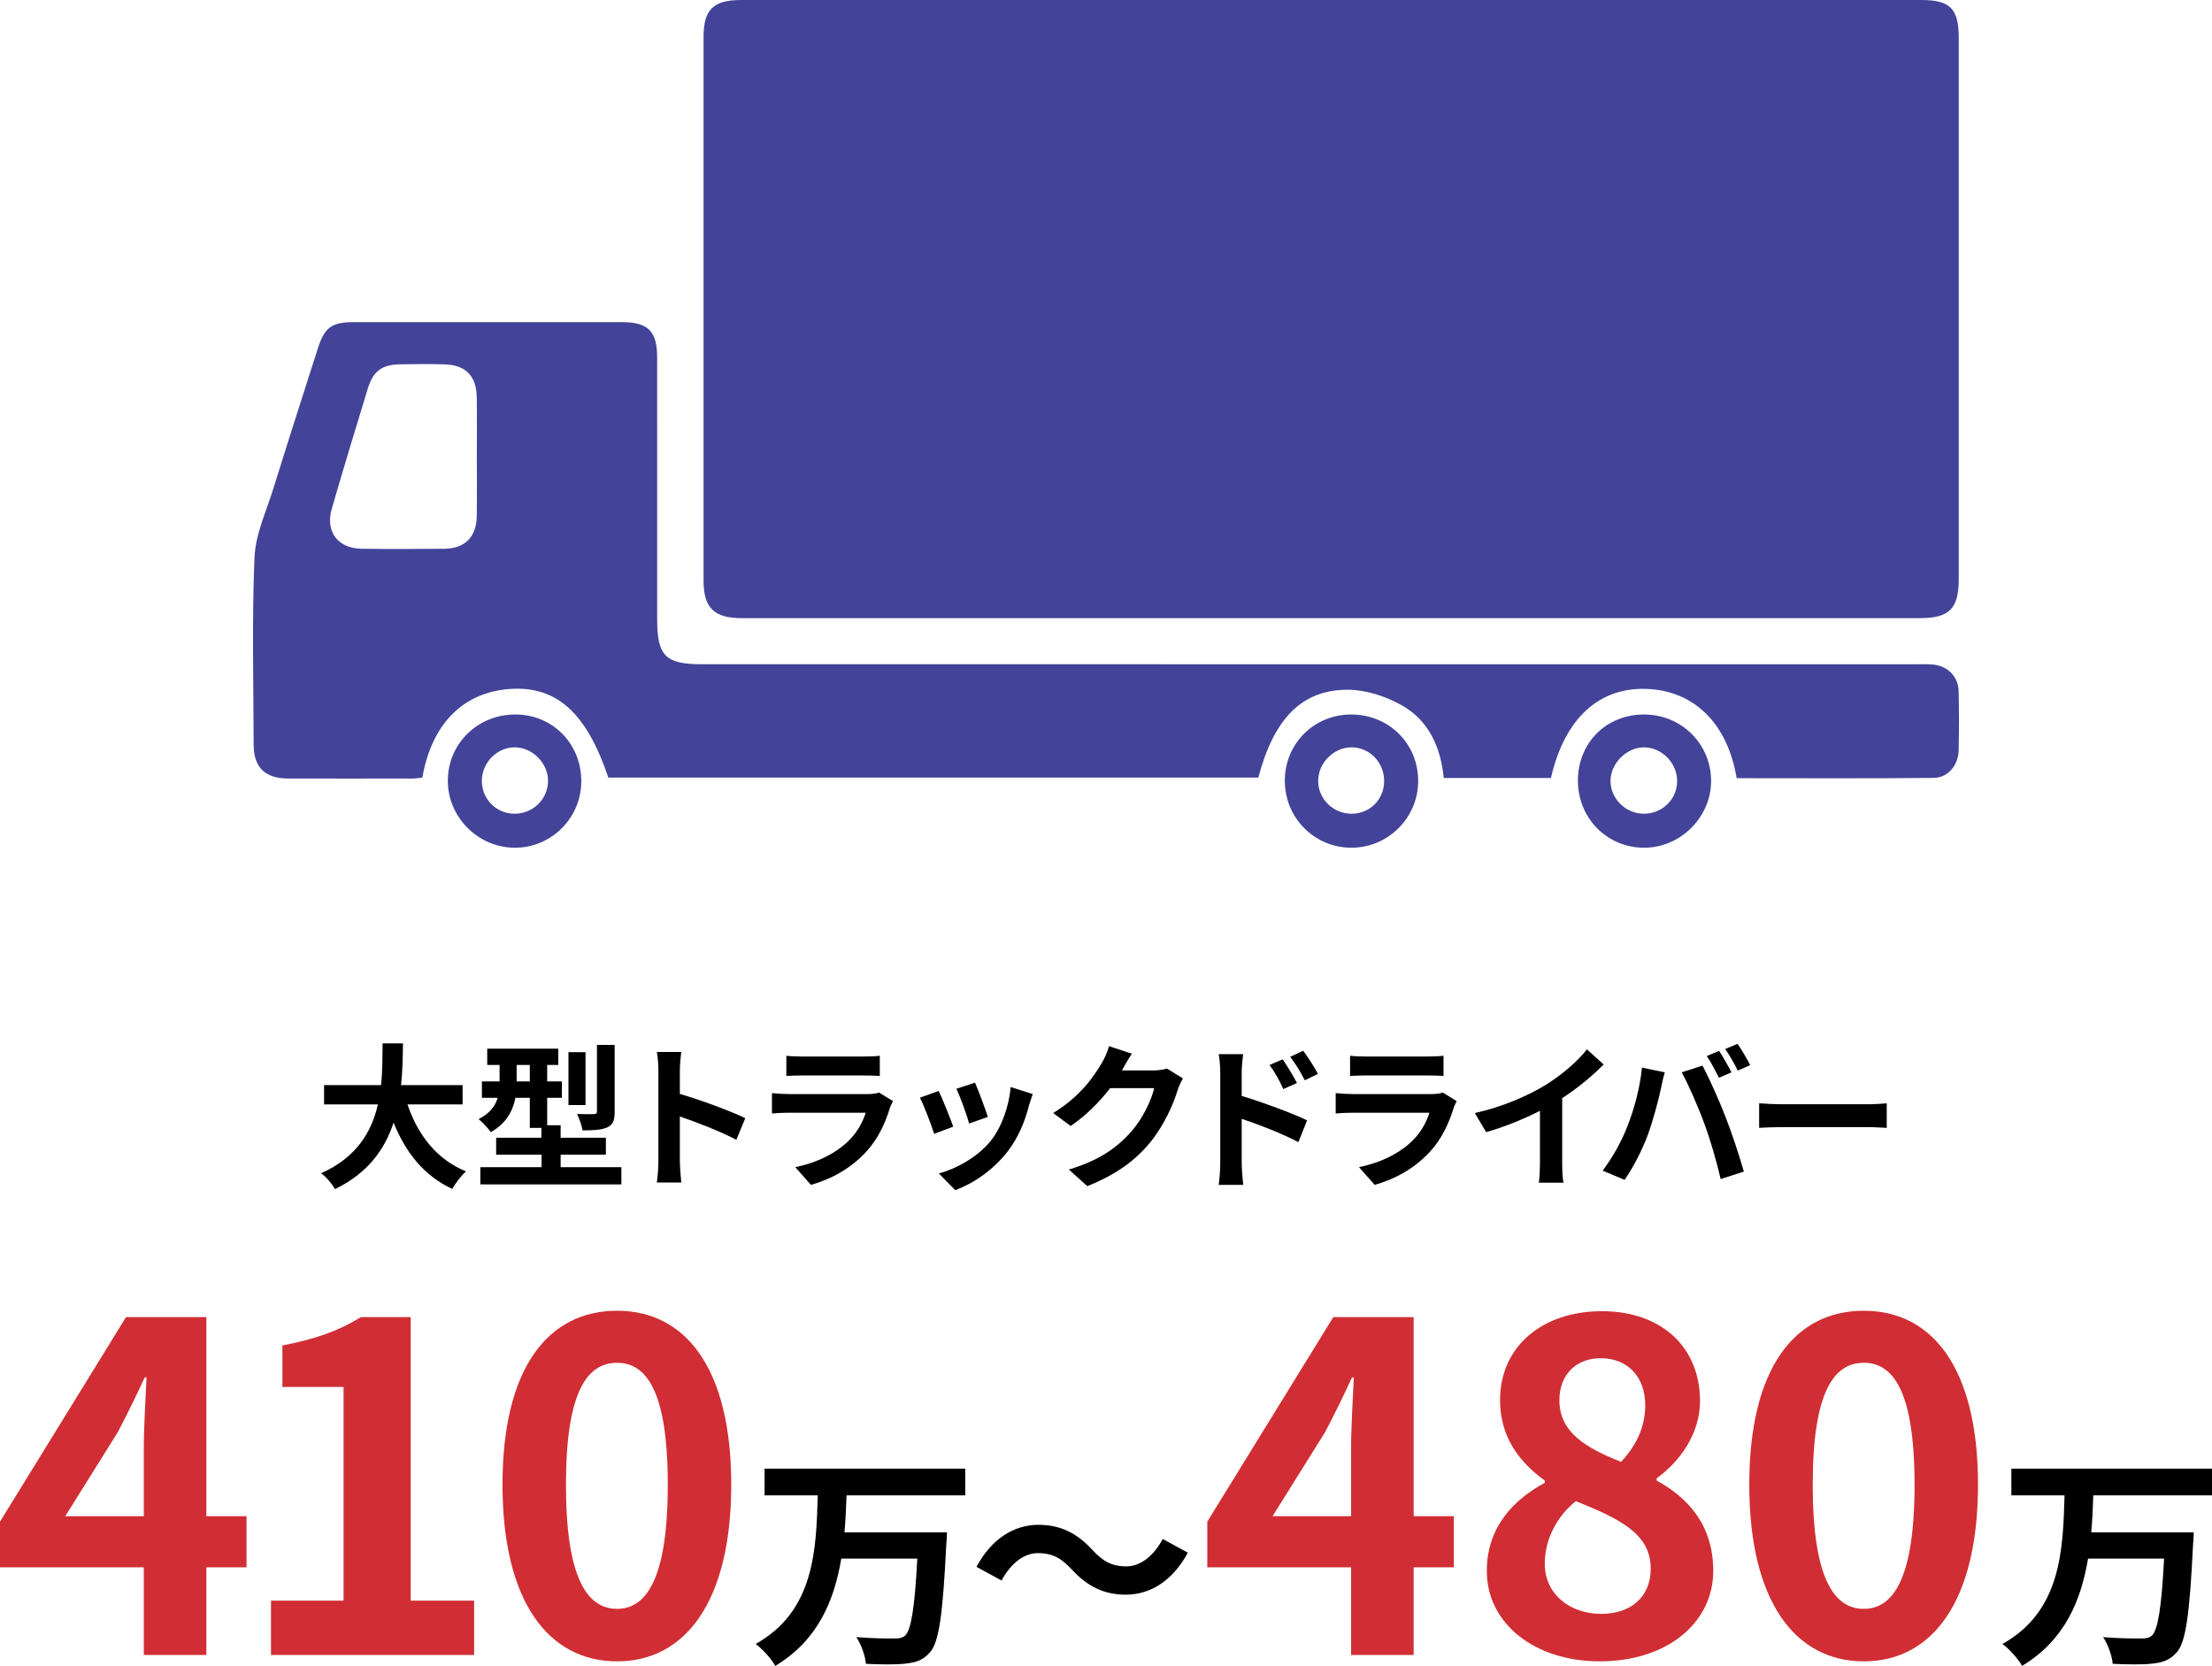 <?xml version="1.0" encoding="utf-8"?>
<!-- Generator: Adobe Illustrator 16.0.0, SVG Export Plug-In . SVG Version: 6.00 Build 0)  -->
<!DOCTYPE svg PUBLIC "-//W3C//DTD SVG 1.1//EN" "http://www.w3.org/Graphics/SVG/1.1/DTD/svg11.dtd">
<svg version="1.1" id="レイヤー_1" xmlns="http://www.w3.org/2000/svg" xmlns:xlink="http://www.w3.org/1999/xlink" x="0px"
	 y="0px" width="339.19px" height="255.461px" viewBox="0 0 339.19 255.461" enable-background="new 0 0 339.19 255.461"
	 xml:space="preserve">
<g>
	<g>
		<g>
			<path d="M62.484,169.359c1.584,4.681,4.489,8.449,8.977,10.273c-0.72,0.6-1.656,1.872-2.112,2.688
				c-4.344-2.041-7.128-5.545-9-10.178c-1.296,4.009-3.889,7.753-8.977,10.201c-0.456-0.792-1.296-1.824-2.136-2.424
				c5.497-2.448,7.777-6.433,8.713-10.562h-8.257v-2.952h8.737c0.24-2.256,0.216-4.44,0.24-6.408h3.12
				c-0.024,1.968-0.048,4.177-0.288,6.408h9.433v2.952H62.484z"/>
			<path d="M95.281,178.984v2.641H73.655v-2.641h9.385v-1.92H76.08v-2.592h6.937v-1.513H81.24v-4.608h-2.208
				c-0.384,1.969-1.393,3.937-3.769,5.257c-0.36-0.528-1.368-1.608-1.872-1.992c1.776-0.912,2.568-2.064,2.928-3.265h-2.424v-2.521
				h2.712v-2.52h-1.896v-2.496h10.897v2.496h-1.704v2.52h2.256v2.521h-2.256v4.2h2.064v1.921h6.937v2.592h-6.937v1.92H95.281z
				 M81.24,165.831v-2.52h-2.016v2.52H81.24z M89.785,169.456h-2.617v-8.113h2.617V169.456z M94.25,170.488
				c0,1.319-0.24,1.992-1.152,2.399c-0.864,0.385-2.088,0.456-3.768,0.456c-0.12-0.744-0.504-1.824-0.84-2.52
				c1.08,0.048,2.232,0.048,2.592,0.023c0.336-0.023,0.456-0.096,0.456-0.408v-10.2h2.712V170.488z"/>
			<path d="M112.914,174.784c-2.472-1.296-6.073-2.688-8.665-3.576V178c0,0.696,0.12,2.377,0.216,3.337h-3.745
				c0.144-0.937,0.24-2.376,0.24-3.337v-13.776c0-0.864-0.072-2.064-0.24-2.904h3.745c-0.096,0.84-0.216,1.896-0.216,2.904v3.528
				c3.216,0.936,7.825,2.64,10.033,3.72L112.914,174.784z"/>
			<path d="M136.926,168.855c-0.168,0.313-0.36,0.744-0.456,1.009c-0.72,2.328-1.752,4.656-3.552,6.648
				c-2.424,2.688-5.497,4.32-8.569,5.185l-2.4-2.713c3.624-0.744,6.504-2.328,8.329-4.2c1.296-1.32,2.04-2.809,2.472-4.152h-11.593
				c-0.576,0-1.776,0.024-2.785,0.12v-3.12c1.008,0.096,2.041,0.144,2.785,0.144h11.881c0.768,0,1.416-0.096,1.752-0.24
				L136.926,168.855z M120.581,161.896c0.672,0.096,1.68,0.119,2.496,0.119h9.241c0.744,0,1.92-0.023,2.592-0.119v3.096
				c-0.648-0.048-1.776-0.072-2.64-0.072h-9.193c-0.768,0-1.8,0.024-2.496,0.072V161.896z"/>
			<path d="M146.172,172.768l-2.928,1.104c-0.408-1.296-1.608-4.488-2.184-5.544l2.88-1.032
				C144.54,168.52,145.692,171.424,146.172,172.768z M158.365,167.775c-0.288,0.769-0.432,1.272-0.576,1.752
				c-0.624,2.425-1.632,4.921-3.264,7.033c-2.232,2.88-5.233,4.896-8.041,5.952l-2.52-2.568c2.64-0.695,5.977-2.52,7.969-5.017
				c1.632-2.04,2.784-5.232,3.048-8.232L158.365,167.775z M151.477,171.28l-2.88,1.008c-0.288-1.176-1.344-4.08-1.944-5.328
				l2.856-0.937C149.964,167.056,151.141,170.176,151.477,171.28z"/>
			<path d="M181.393,165.375c-0.264,0.456-0.6,1.129-0.792,1.729c-0.648,2.136-2.016,5.328-4.176,8.017
				c-2.28,2.784-5.185,4.969-9.697,6.769l-2.832-2.544c4.92-1.464,7.584-3.553,9.673-5.929c1.632-1.872,3.024-4.752,3.408-6.553
				h-6.745c-1.608,2.089-3.696,4.2-6.049,5.809l-2.688-1.992c4.2-2.568,6.289-5.664,7.489-7.729c0.36-0.6,0.864-1.704,1.08-2.521
				l3.504,1.152c-0.576,0.84-1.176,1.92-1.464,2.448l-0.072,0.12h4.824c0.744,0,1.536-0.12,2.088-0.288L181.393,165.375z"/>
			<path d="M190.402,168.063c3.192,0.96,7.825,2.664,10.033,3.744l-1.344,3.337c-2.496-1.32-6.096-2.713-8.688-3.576v6.792
				c0,0.672,0.12,2.353,0.24,3.337h-3.768c0.144-0.937,0.24-2.4,0.24-3.337V164.56c0-0.864-0.072-2.04-0.24-2.904h3.744
				c-0.096,0.84-0.216,1.896-0.216,2.904V168.063z M196.786,167.008c-0.696-1.513-1.224-2.473-2.112-3.696l2.017-0.864
				c0.672,1.008,1.632,2.544,2.184,3.624L196.786,167.008z M200.075,165.663c-0.768-1.512-1.344-2.399-2.232-3.6l1.992-0.937
				c0.696,0.96,1.704,2.473,2.256,3.553L200.075,165.663z"/>
			<path d="M223.369,168.855c-0.168,0.313-0.36,0.744-0.456,1.009c-0.72,2.328-1.752,4.656-3.552,6.648
				c-2.424,2.688-5.497,4.32-8.569,5.185l-2.4-2.713c3.624-0.744,6.504-2.328,8.329-4.2c1.296-1.32,2.04-2.809,2.472-4.152H207.6
				c-0.576,0-1.776,0.024-2.785,0.12v-3.12c1.008,0.096,2.041,0.144,2.785,0.144h11.881c0.768,0,1.416-0.096,1.752-0.24
				L223.369,168.855z M207.024,161.896c0.672,0.096,1.68,0.119,2.496,0.119h9.241c0.744,0,1.92-0.023,2.592-0.119v3.096
				c-0.648-0.048-1.776-0.072-2.64-0.072h-9.193c-0.768,0-1.8,0.024-2.496,0.072V161.896z"/>
			<path d="M239.545,178.217c0,1.056,0.048,2.544,0.216,3.144h-3.792c0.096-0.575,0.168-2.088,0.168-3.144v-7.873
				c-2.472,1.248-5.473,2.496-8.257,3.265l-1.728-2.929c4.2-0.912,8.232-2.688,10.921-4.344c2.424-1.513,4.92-3.648,6.265-5.425
				l2.568,2.328c-1.824,1.824-3.984,3.624-6.36,5.16V178.217z"/>
			<path d="M251.777,163.72l3.504,0.72c-0.216,0.696-0.48,1.872-0.576,2.4c-0.336,1.68-1.224,4.992-2.04,7.225
				c-0.864,2.328-2.28,5.064-3.553,6.864l-3.36-1.416c1.512-1.968,2.928-4.561,3.744-6.673
				C250.577,170.151,251.489,166.768,251.777,163.72z M257.874,164.439l3.192-1.032c0.984,1.849,2.641,5.545,3.528,7.873
				c0.864,2.16,2.136,6,2.809,8.376l-3.553,1.152c-0.672-2.856-1.536-5.881-2.496-8.473
				C260.441,169.815,258.881,166.264,257.874,164.439z M265.506,164.439l-1.92,0.84c-0.504-0.984-1.224-2.424-1.872-3.336
				l1.896-0.792C264.21,162.039,265.05,163.551,265.506,164.439z M268.386,163.335l-1.92,0.841c-0.48-1.009-1.272-2.4-1.92-3.313
				l1.896-0.792C267.066,160.983,267.954,162.495,268.386,163.335z"/>
			<path d="M269.75,169.191c0.864,0.072,2.616,0.145,3.865,0.145h12.889c1.104,0,2.185-0.097,2.809-0.145v3.769
				c-0.576-0.023-1.8-0.12-2.809-0.12h-12.889c-1.368,0-2.977,0.048-3.865,0.12V169.191z"/>
			<path fill="#D02E34" d="M37.804,240.344h-6.161v13.441h-9.591v-13.441H0v-7.001l19.322-31.363h12.321v30.523h6.161V240.344z
				 M22.052,232.503v-10.571c0-3.01,0.28-7.7,0.42-10.711h-0.28c-1.26,2.73-2.66,5.601-4.13,8.4l-8.051,12.882H22.052z"/>
			<path fill="#D02E34" d="M41.552,245.454h11.131V212.69h-9.381v-6.37c5.181-0.98,8.751-2.311,12.042-4.341h7.63v43.475h9.731
				v8.331H41.552V245.454z"/>
			<path fill="#D02E34" d="M77.055,227.673c0-17.922,7-26.673,17.572-26.673c10.501,0,17.501,8.82,17.501,26.673
				c0,17.852-7,27.093-17.501,27.093C84.055,254.766,77.055,245.524,77.055,227.673z M102.397,227.673
				c0-14.492-3.36-18.692-7.771-18.692c-4.48,0-7.841,4.2-7.841,18.692c0,14.562,3.36,19.042,7.841,19.042
				C99.037,246.715,102.397,242.234,102.397,227.673z"/>
			<path d="M129.807,229.313c-0.07,1.855-0.14,3.781-0.315,5.671h15.716c0,0-0.035,1.33-0.105,1.855
				c-0.525,10.746-1.12,14.981-2.485,16.521c-1.05,1.226-2.17,1.575-3.745,1.75c-1.365,0.175-3.78,0.141-6.091,0.035
				c-0.105-1.19-0.7-2.94-1.47-4.096c2.416,0.21,4.795,0.21,5.846,0.21c0.735,0,1.19-0.069,1.645-0.455
				c0.91-0.875,1.47-4.305,1.855-11.796h-11.656c-1.085,6.476-3.605,12.531-10.116,16.452c-0.63-1.12-1.925-2.556-3.01-3.36
				c8.996-5.041,9.276-14.352,9.521-22.788h-8.156v-4.095h30.768v4.095H129.807z"/>
			<path d="M164.363,240.689c-1.505-1.575-2.765-2.521-5.216-2.521c-2.24,0-4.235,1.715-5.565,4.2l-3.851-2.1
				c2.345-4.341,5.776-6.441,9.521-6.441c3.326,0,5.881,1.261,8.261,3.851c1.505,1.61,2.8,2.521,5.215,2.521
				c2.24,0,4.235-1.715,5.565-4.2l3.851,2.1c-2.345,4.341-5.775,6.44-9.521,6.44C169.298,244.539,166.743,243.279,164.363,240.689z"
				/>
			<path fill="#D02E34" d="M222.931,240.344h-6.161v13.441h-9.591v-13.441h-22.052v-7.001l19.322-31.363h12.321v30.523h6.161
				V240.344z M207.179,232.503v-10.571c0-3.01,0.28-7.7,0.42-10.711h-0.28c-1.26,2.73-2.66,5.601-4.13,8.4l-8.051,12.882H207.179z"
				/>
			<path fill="#D02E34" d="M227.987,240.904c0-6.651,4.06-10.922,8.891-13.512v-0.351c-3.99-2.87-6.86-6.79-6.86-12.321
				c0-8.33,6.581-13.651,15.611-13.651c9.171,0,15.052,5.531,15.052,13.792c0,5.11-3.221,9.381-6.651,11.831v0.35
				c4.761,2.591,8.681,6.791,8.681,13.862c0,7.84-6.931,13.861-17.432,13.861C235.408,254.766,227.987,249.024,227.987,240.904z
				 M253.12,240.554c0-5.391-4.76-7.631-11.481-10.361c-2.8,2.24-4.761,5.741-4.761,9.591c0,4.691,3.851,7.701,8.681,7.701
				C249.899,247.484,253.12,245.034,253.12,240.554z M252.28,215.491c0-4.2-2.521-7.211-6.861-7.211c-3.5,0-6.301,2.311-6.301,6.44
				c0,4.9,3.991,7.281,9.451,9.451C251.089,221.512,252.28,218.571,252.28,215.491z"/>
			<path fill="#D02E34" d="M268.236,227.673c0-17.922,7.001-26.673,17.572-26.673c10.501,0,17.501,8.82,17.501,26.673
				c0,17.852-7,27.093-17.501,27.093C275.237,254.766,268.236,245.524,268.236,227.673z M293.579,227.673
				c0-14.492-3.36-18.692-7.771-18.692c-4.48,0-7.841,4.2-7.841,18.692c0,14.562,3.36,19.042,7.841,19.042
				C290.219,246.715,293.579,242.234,293.579,227.673z"/>
			<path d="M320.989,229.313c-0.07,1.855-0.14,3.781-0.315,5.671h15.716c0,0-0.035,1.33-0.105,1.855
				c-0.525,10.746-1.12,14.981-2.485,16.521c-1.05,1.226-2.17,1.575-3.745,1.75c-1.365,0.175-3.78,0.141-6.091,0.035
				c-0.105-1.19-0.7-2.94-1.47-4.096c2.416,0.21,4.795,0.21,5.846,0.21c0.735,0,1.19-0.069,1.645-0.455
				c0.91-0.875,1.47-4.305,1.855-11.796h-11.656c-1.085,6.476-3.605,12.531-10.116,16.452c-0.63-1.12-1.925-2.556-3.01-3.36
				c8.996-5.041,9.276-14.352,9.521-22.788h-8.156v-4.095h30.768v4.095H320.989z"/>
		</g>
	</g>
	<g>
		<path fill-rule="evenodd" clip-rule="evenodd" fill="#434399" d="M204.346,0c30.081,0,60.161,0,90.241,0
			c4.478,0,5.771,1.315,5.771,5.867c0,27.629,0,55.259,0,82.888c0,4.571-1.428,6.036-5.935,6.036
			c-60.235,0.003-120.47,0.004-180.704-0.001c-4.23,0-5.834-1.585-5.835-5.747c-0.004-27.778-0.004-55.557-0.001-83.334
			C107.884,1.46,109.37,0,113.661,0C143.889,0,174.118,0,204.346,0z"/>
		<path fill-rule="evenodd" clip-rule="evenodd" fill="#434399" d="M266.299,119.333c-1.387-8.376-6.504-13.413-13.782-13.69
			c-7.362-0.281-12.608,4.572-14.696,13.662c-5.389,0-10.798,0-16.438,0c-0.455-4.714-2.306-8.881-6.537-11.21
			c-2.434-1.34-5.424-2.32-8.164-2.323c-7.078-0.007-11.328,4.42-13.734,13.47c-33.191,0-66.424,0-99.666,0
			c-3.345-9.958-7.952-14.104-15.123-13.588c-7.148,0.515-11.973,5.368-13.393,13.589c-0.462,0.047-0.96,0.138-1.458,0.139
			c-6.387,0.01-12.773,0.021-19.16,0c-3.506-0.012-5.24-1.7-5.25-5.175c-0.027-9.58-0.271-19.171,0.127-28.734
			c0.146-3.517,1.782-6.987,2.856-10.442c2.244-7.219,4.555-14.416,6.861-21.615c1.035-3.231,2.127-4.01,5.496-4.011
			c13.738-0.004,27.478-0.005,41.217,0c3.924,0.001,5.311,1.407,5.312,5.382c0.005,13.368,0.002,26.736,0.002,40.104
			c0,5.711,1.241,6.969,6.887,6.969c62.085,0.001,124.17,0,186.255,0.003c0.891,0,1.79-0.045,2.669,0.063
			c2.146,0.266,3.694,1.861,3.753,4.016c0.081,3.042,0.074,6.09,0.006,9.133c-0.051,2.246-1.607,4.188-3.814,4.211
			C286.442,119.396,276.357,119.333,266.299,119.333z M73.12,70.042c0-3.039,0.036-6.079-0.01-9.116
			c-0.05-3.255-1.707-4.964-4.91-5.053c-2.297-0.064-4.596-0.051-6.893-0.005c-2.721,0.054-4.084,1.039-4.891,3.667
			c-1.889,6.153-3.754,12.314-5.543,18.497c-1.013,3.499,0.935,6.069,4.583,6.116c4.225,0.057,8.45,0.045,12.675,0.004
			c3.156-0.031,4.926-1.811,4.977-4.993C73.157,76.121,73.119,73.081,73.12,70.042z"/>
		<path fill-rule="evenodd" clip-rule="evenodd" fill="#434399" d="M217.464,119.806c-0.024,5.595-4.585,10.16-10.181,10.191
			c-5.701,0.032-10.29-4.576-10.27-10.313c0.021-5.664,4.492-10.115,10.162-10.117C212.984,109.564,217.489,114.048,217.464,119.806
			z M212.247,119.745c-0.004-2.849-2.243-5.148-5.01-5.147c-2.711,0-5.088,2.383-5.108,5.118c-0.021,2.761,2.281,5.056,5.083,5.067
			C210.059,124.795,212.25,122.602,212.247,119.745z"/>
		<path fill-rule="evenodd" clip-rule="evenodd" fill="#434399" d="M89.137,119.892c-0.054,5.628-4.685,10.175-10.293,10.106
			c-5.592-0.068-10.196-4.728-10.175-10.295c0.022-5.725,4.639-10.195,10.47-10.137C84.819,109.623,89.192,114.141,89.137,119.892z
			 M78.924,124.783c2.813,0.002,5.104-2.252,5.115-5.034c0.011-2.704-2.381-5.127-5.085-5.151c-2.712-0.025-5.058,2.345-5.069,5.121
			C73.875,122.549,76.096,124.781,78.924,124.783z"/>
		<path fill-rule="evenodd" clip-rule="evenodd" fill="#434399" d="M241.959,119.684c0.011-5.791,4.35-10.119,10.142-10.117
			c5.704,0.002,10.231,4.457,10.28,10.116c0.049,5.624-4.758,10.395-10.393,10.315C246.334,129.92,241.95,125.409,241.959,119.684z
			 M251.991,124.783c2.84,0.049,5.135-2.141,5.184-4.945c0.048-2.744-2.262-5.169-4.984-5.232c-2.66-0.063-5.159,2.338-5.232,5.028
			C246.881,122.369,249.192,124.734,251.991,124.783z"/>
	</g>
</g>
<g>
</g>
<g>
</g>
<g>
</g>
<g>
</g>
<g>
</g>
<g>
</g>
<g>
</g>
<g>
</g>
<g>
</g>
<g>
</g>
<g>
</g>
<g>
</g>
<g>
</g>
<g>
</g>
<g>
</g>
</svg>
